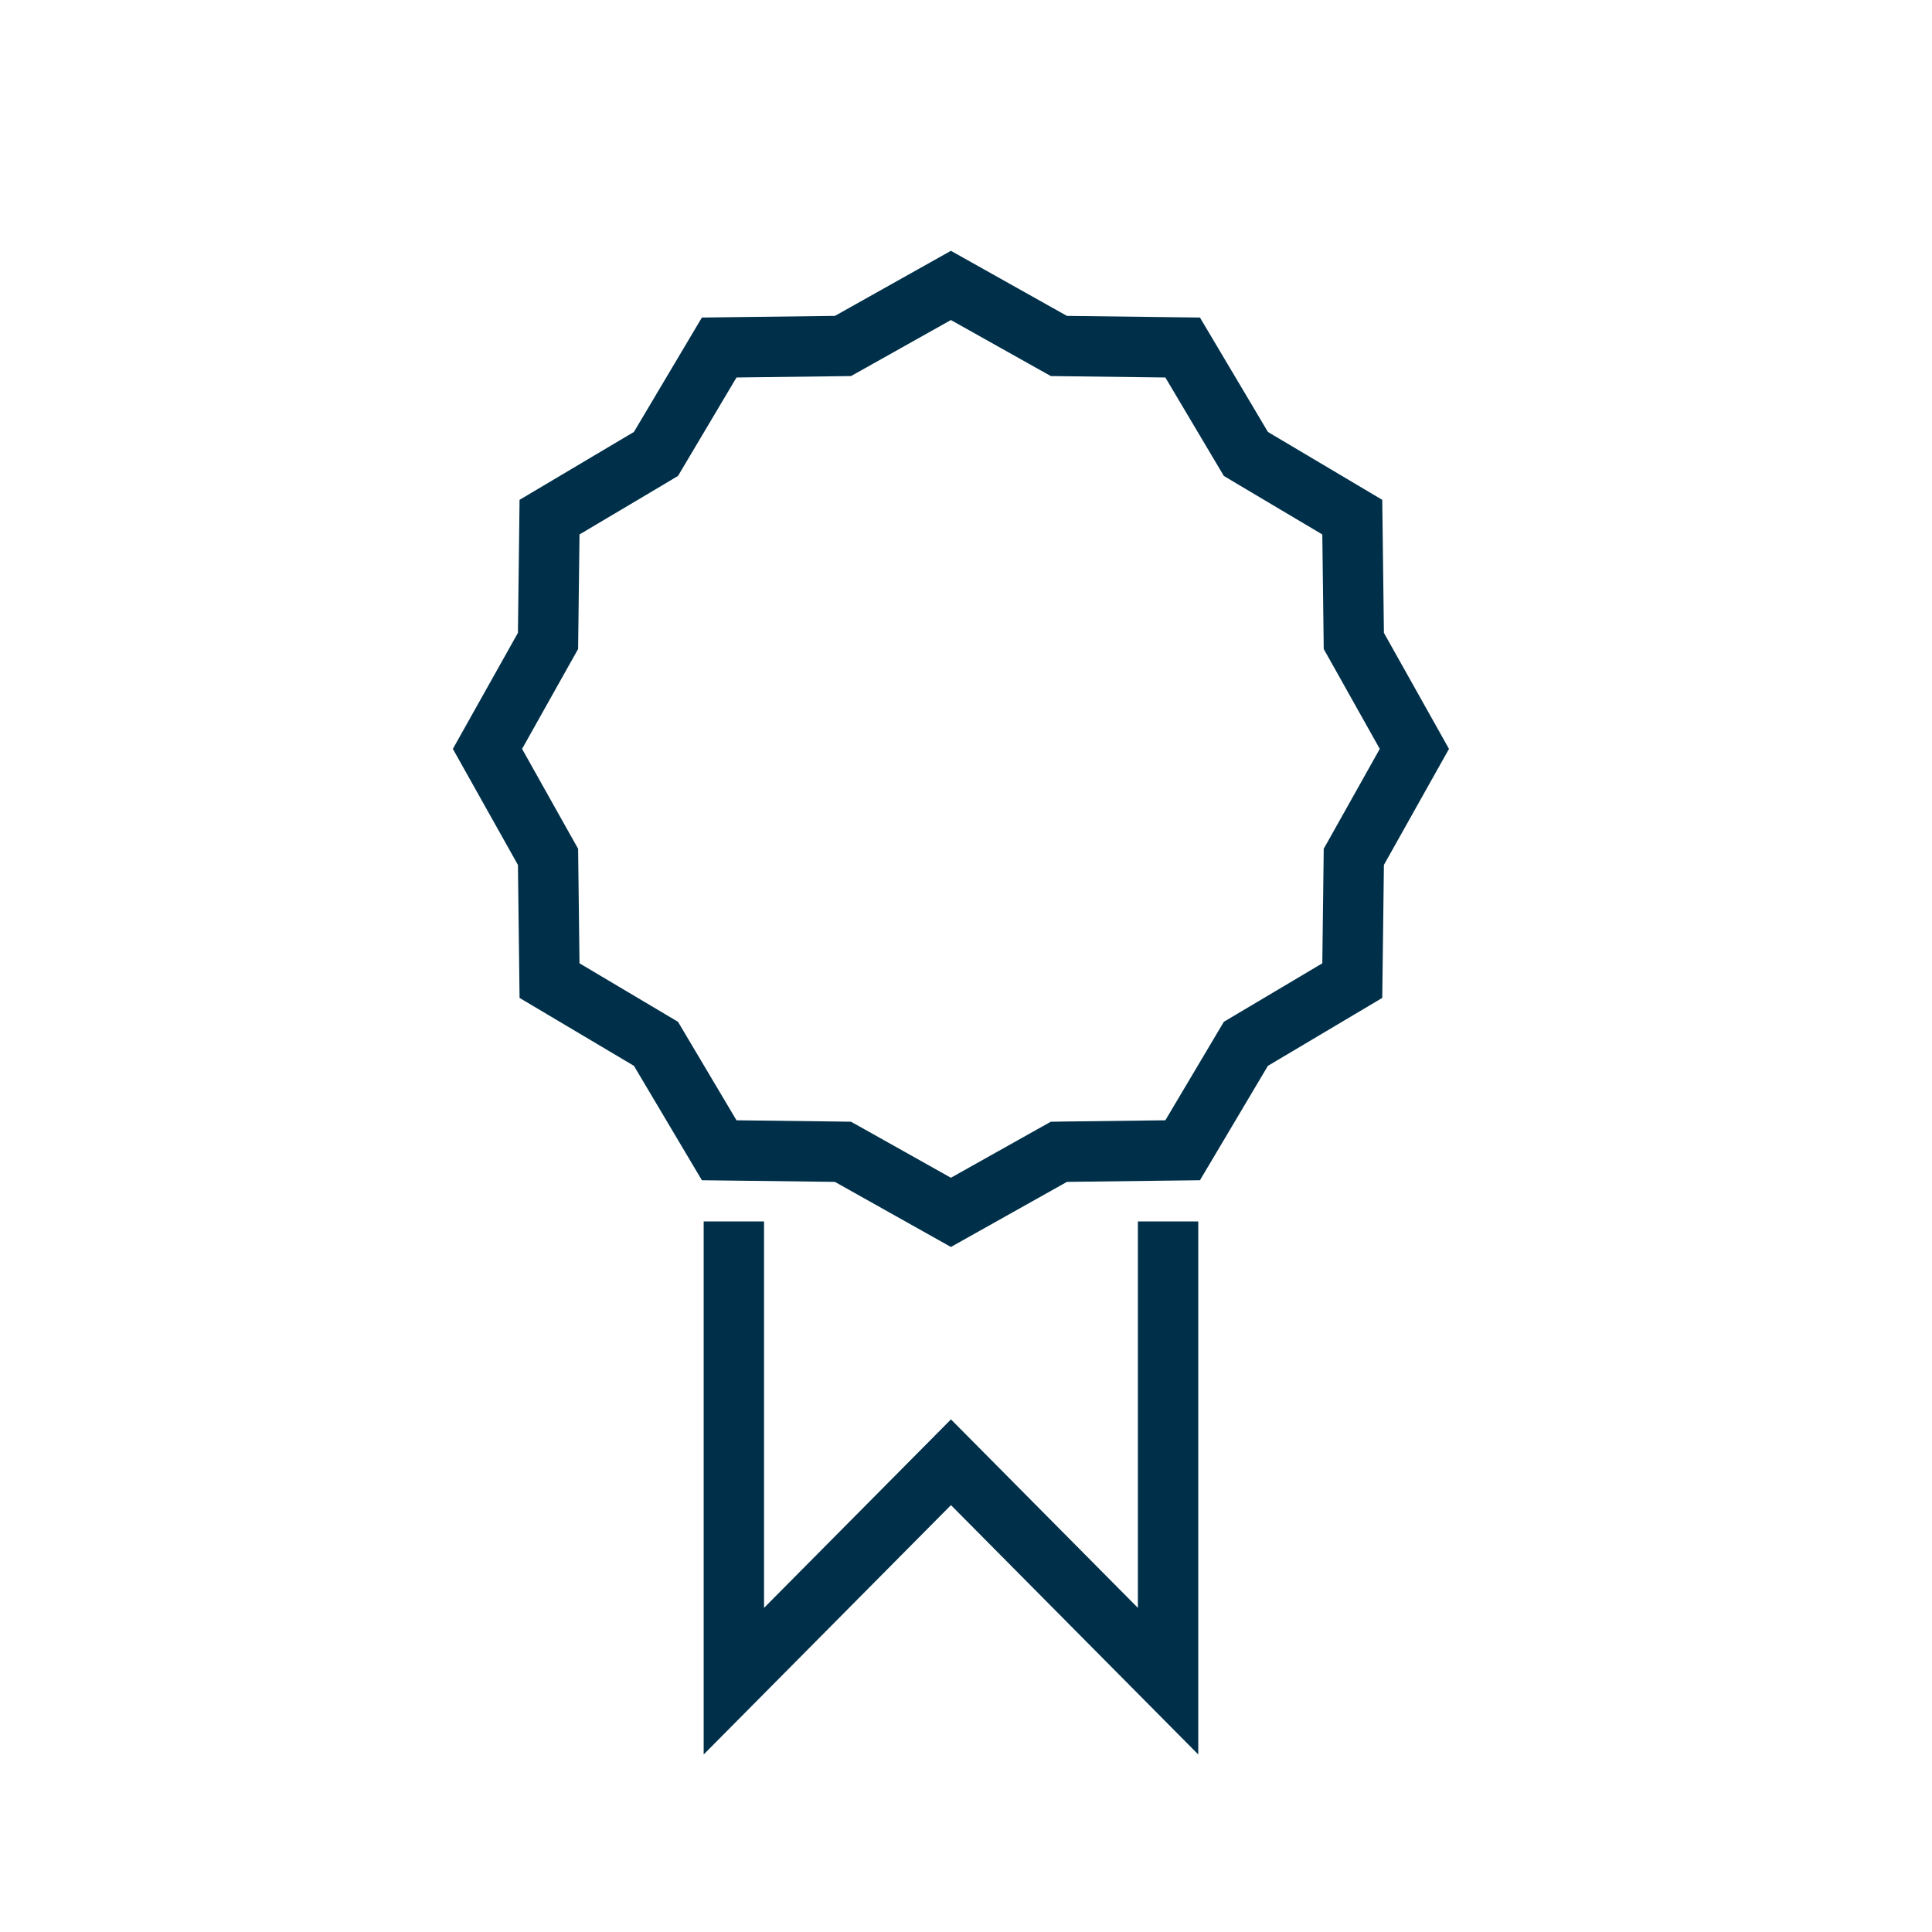 <?xml version="1.0" encoding="UTF-8"?> <svg xmlns="http://www.w3.org/2000/svg" width="64" height="64" viewBox="0 0 64 64" fill="none"><path d="M34.855 11.337L35.077 11.461L35.331 11.464L39.177 11.512L41.141 14.818L41.271 15.037L41.49 15.168L44.796 17.131L44.844 20.977L44.847 21.232L44.972 21.454L46.853 24.808L44.972 28.162L44.847 28.384L44.844 28.639L44.796 32.484L41.49 34.448L41.271 34.578L41.141 34.797L39.177 38.104L35.331 38.151L35.077 38.155L34.855 38.279L31.5 40.161L28.146 38.279L27.924 38.155L27.669 38.151L23.824 38.104L21.86 34.797L21.73 34.578L21.511 34.448L18.204 32.484L18.157 28.639L18.154 28.384L18.029 28.162L16.148 24.808L18.029 21.454L18.154 21.232L18.157 20.977L18.204 17.131L21.511 15.168L21.73 15.037L21.86 14.818L23.824 11.512L27.669 11.464L27.924 11.461L28.146 11.337L31.5 9.455L34.855 11.337Z" stroke="#003049" stroke-width="2"></path><path d="M38.694 40.461V55.691L31.502 48.439L24.31 55.691V40.461" stroke="#003049" stroke-width="2"></path></svg> 